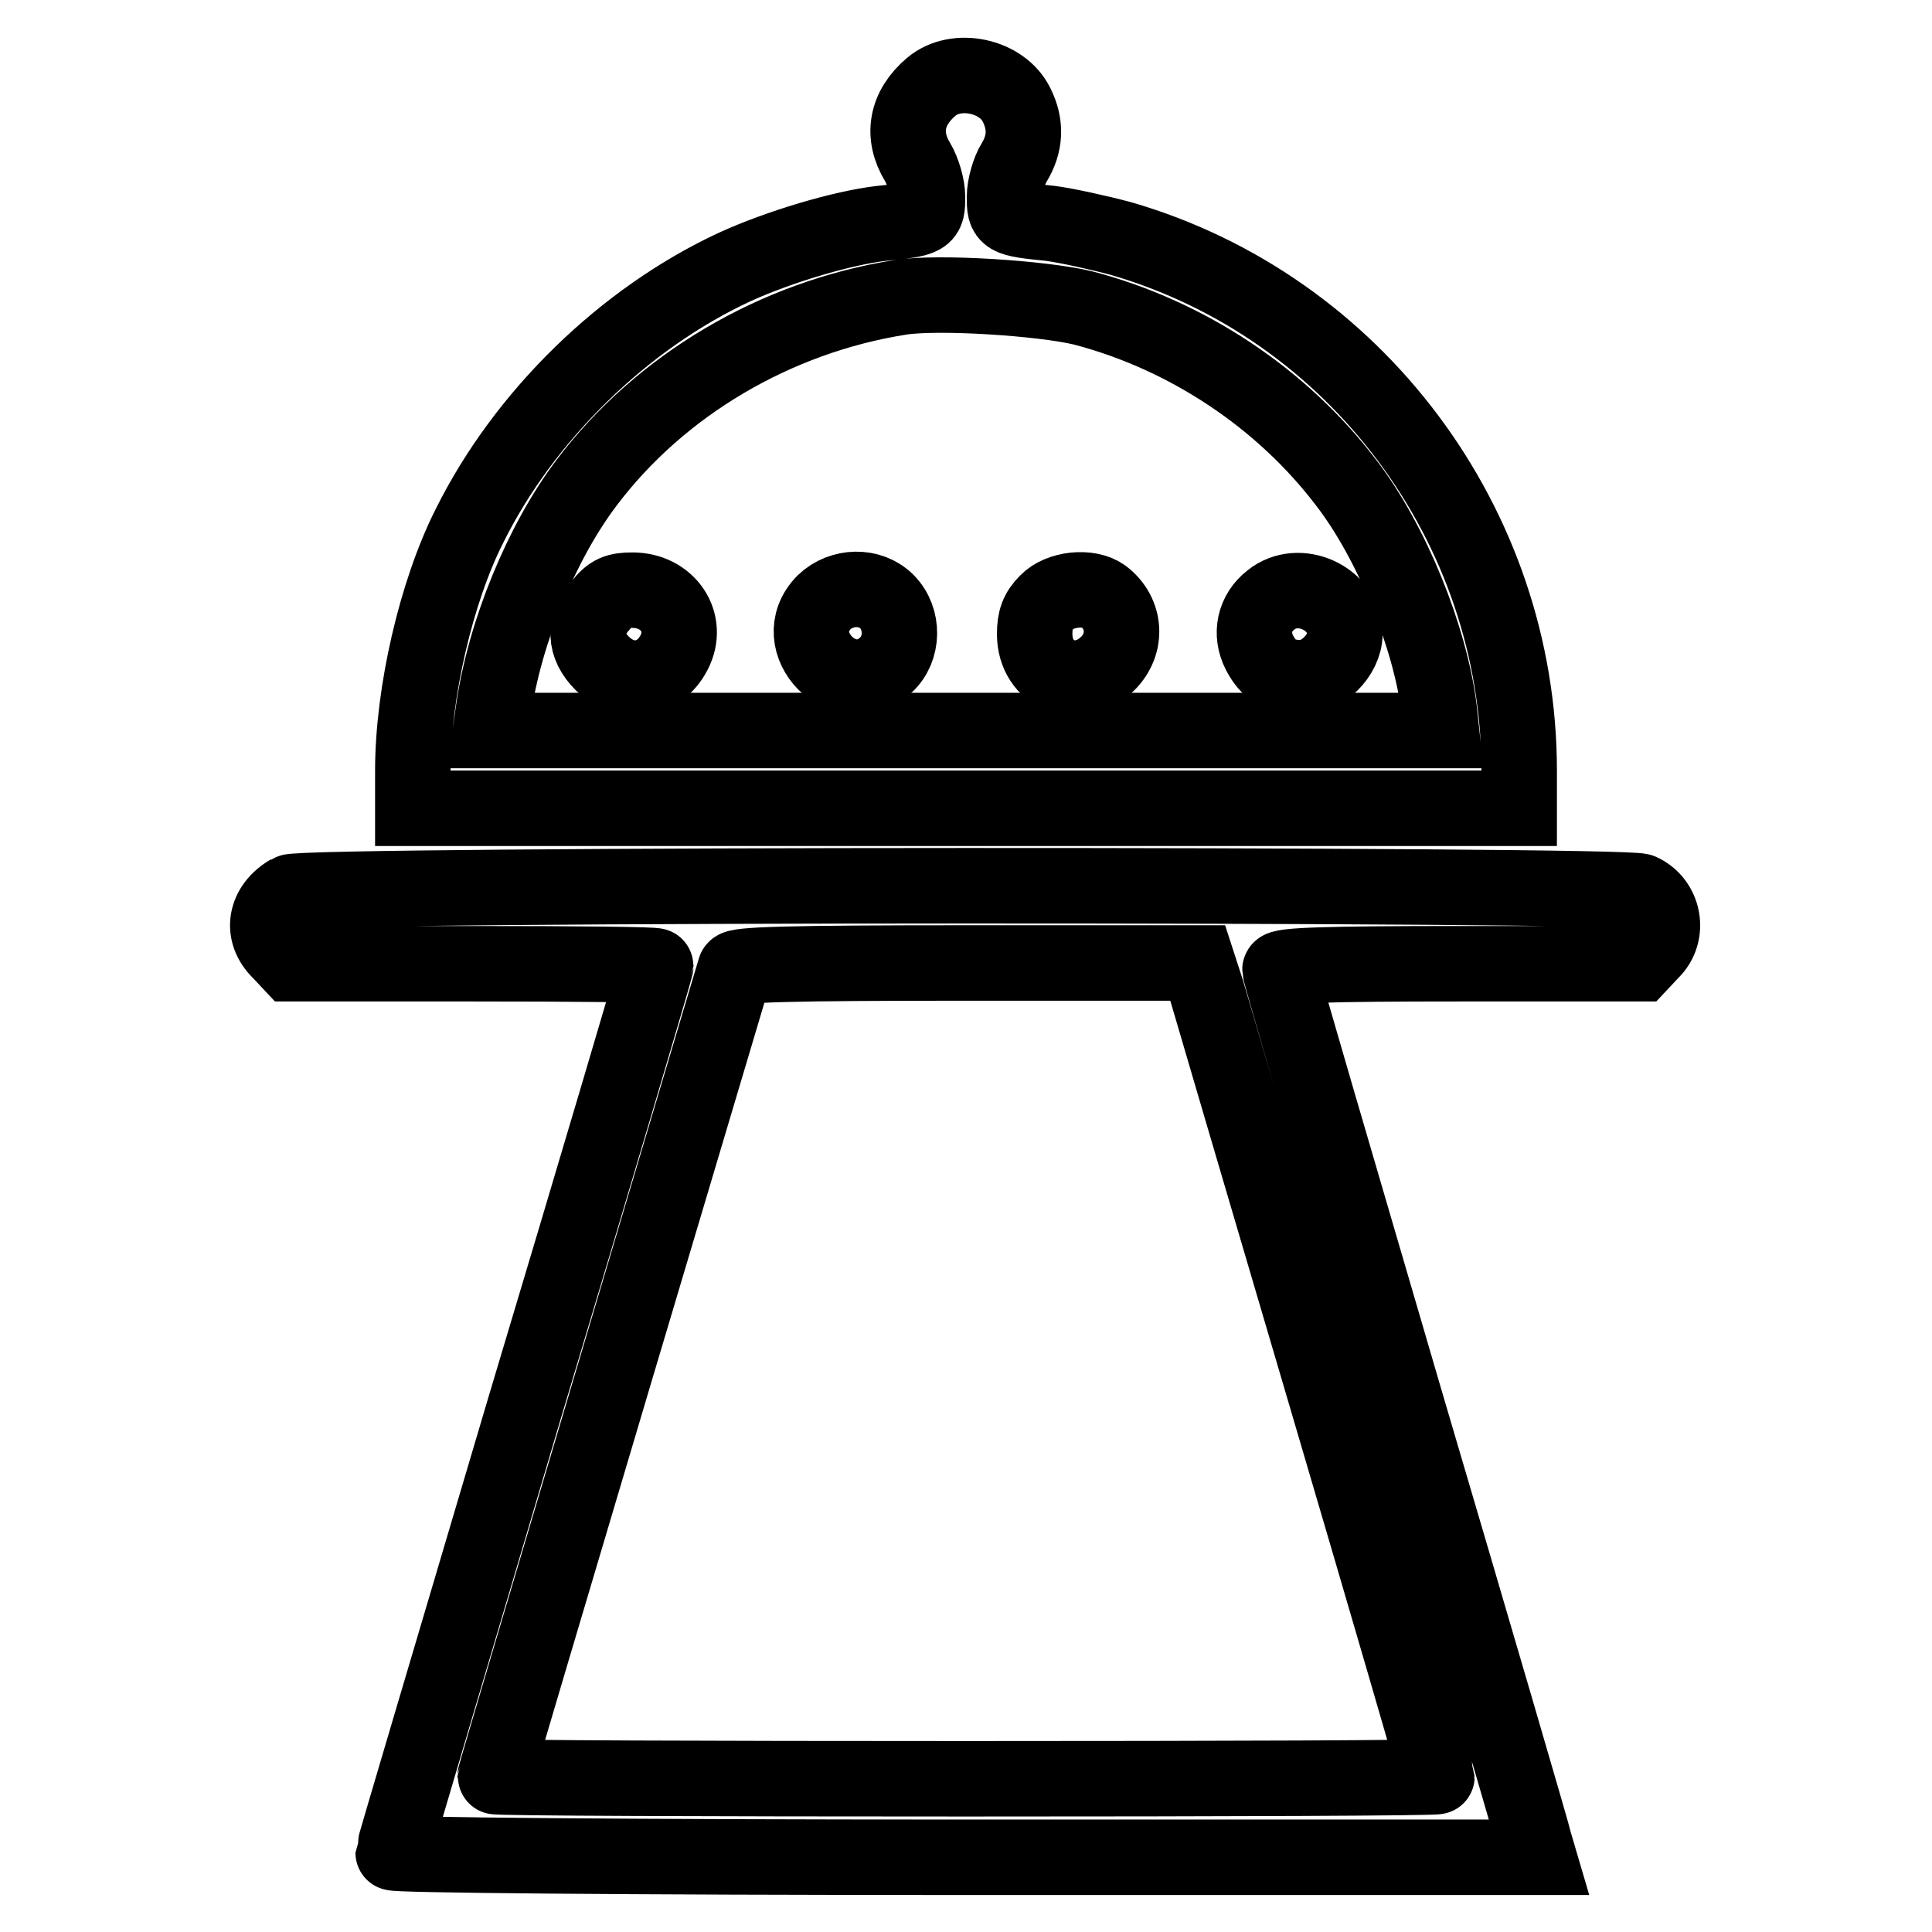 <?xml version="1.0" encoding="utf-8"?>
<!-- Svg Vector Icons : http://www.onlinewebfonts.com/icon -->
<!DOCTYPE svg PUBLIC "-//W3C//DTD SVG 1.1//EN" "http://www.w3.org/Graphics/SVG/1.1/DTD/svg11.dtd">
<svg version="1.1" xmlns="http://www.w3.org/2000/svg" xmlns:xlink="http://www.w3.org/1999/xlink" x="0px" y="0px" viewBox="0 0 256 256" enable-background="new 0 0 256 256" xml:space="preserve">
<g><g><g><path stroke-width="10" fill-opacity="0" stroke="#000000"  d="M123.4,11.5c-3.3,2.8-4,6.4-1.8,10c0.7,1.2,1.3,3.2,1.3,4.6c0,2.8-0.1,2.9-6.1,3.5c-5.2,0.6-13.6,3.1-19.5,5.8C82.7,42.2,69.5,55,62.2,69.7c-4.4,8.7-7.5,22.1-7.5,32.4v5h73.3h73.3v-5c0-32.5-21.7-61.5-52.8-70.5c-3-0.8-7.1-1.7-9.3-2c-6-0.6-6.1-0.7-6.1-3.5c0-1.4,0.6-3.5,1.3-4.6c1.5-2.5,1.6-5,0.3-7.6C132.8,10,126.7,8.7,123.4,11.5z M143.5,40.8c13.8,3.6,26.4,12,34.9,23.2c6,7.8,11.1,20.4,12.3,30l0.3,2.8h-63H65l0.4-2.8c1.5-10.3,6.4-22.2,12.3-30c9.8-13,25.1-22,41.6-24.6C124.3,38.6,138.1,39.5,143.5,40.8z"/><path stroke-width="10" fill-opacity="0" stroke="#000000"  d="M79.6,80.2c-2.3,2.6-2.2,5.3,0.2,7.7c3.1,3.1,7.5,2.4,9.5-1.4c2.1-4-0.8-8.3-5.5-8.3C81.8,78.2,80.9,78.5,79.6,80.2z"/><path stroke-width="10" fill-opacity="0" stroke="#000000"  d="M109.2,79.8c-5.2,5.3,2.8,13.4,8.2,8.3c2.3-2.1,2.4-6.1,0.1-8.4C115.3,77.5,111.5,77.6,109.2,79.8z"/><path stroke-width="10" fill-opacity="0" stroke="#000000"  d="M138.7,79.8c-1.2,1.2-1.6,2.3-1.6,4.2c0,5.5,5.8,7.8,9.7,3.9c2.6-2.6,2.4-6.6-0.6-8.9C144.3,77.6,140.4,78,138.7,79.8z"/><path stroke-width="10" fill-opacity="0" stroke="#000000"  d="M168.4,79.5c-2.2,1.7-2.8,4.5-1.5,7c1.2,2.3,2.8,3.3,5.5,3.3c2.8,0,5.8-3,5.8-5.8C178.2,79.3,172.1,76.5,168.4,79.5z"/><path stroke-width="10" fill-opacity="0" stroke="#000000"  d="M38.4,118.2c-3.3,1.9-3.9,5.4-1.3,7.9l1.5,1.6h24.2c13.2,0,24.1,0.1,24.1,0.3c0,0.2-7.8,26.6-17.4,58.6c-9.5,32.1-17.4,58.6-17.4,58.9c0,0.3,30,0.6,75.9,0.6h75.9l-0.5-1.7c-0.2-1-7.9-27.3-17.1-58.5c-9.1-31.1-16.7-57-16.7-57.4c0-0.6,6.1-0.8,23.8-0.8h23.9l1.5-1.6c2.5-2.4,1.7-6.6-1.4-8C215.4,117.1,40.2,117.1,38.4,118.2z M159.9,131.3c0.6,2.1,7.7,26.2,15.8,53.7c8.1,27.5,14.7,50.2,14.7,50.4c0,0.2-28,0.3-62.4,0.3c-34.3,0-62.4-0.1-62.4-0.3c0-0.3,31.4-105.7,31.8-107c0.2-0.6,6.9-0.8,30.8-0.8h30.5L159.9,131.3z"/></g></g></g>
</svg>